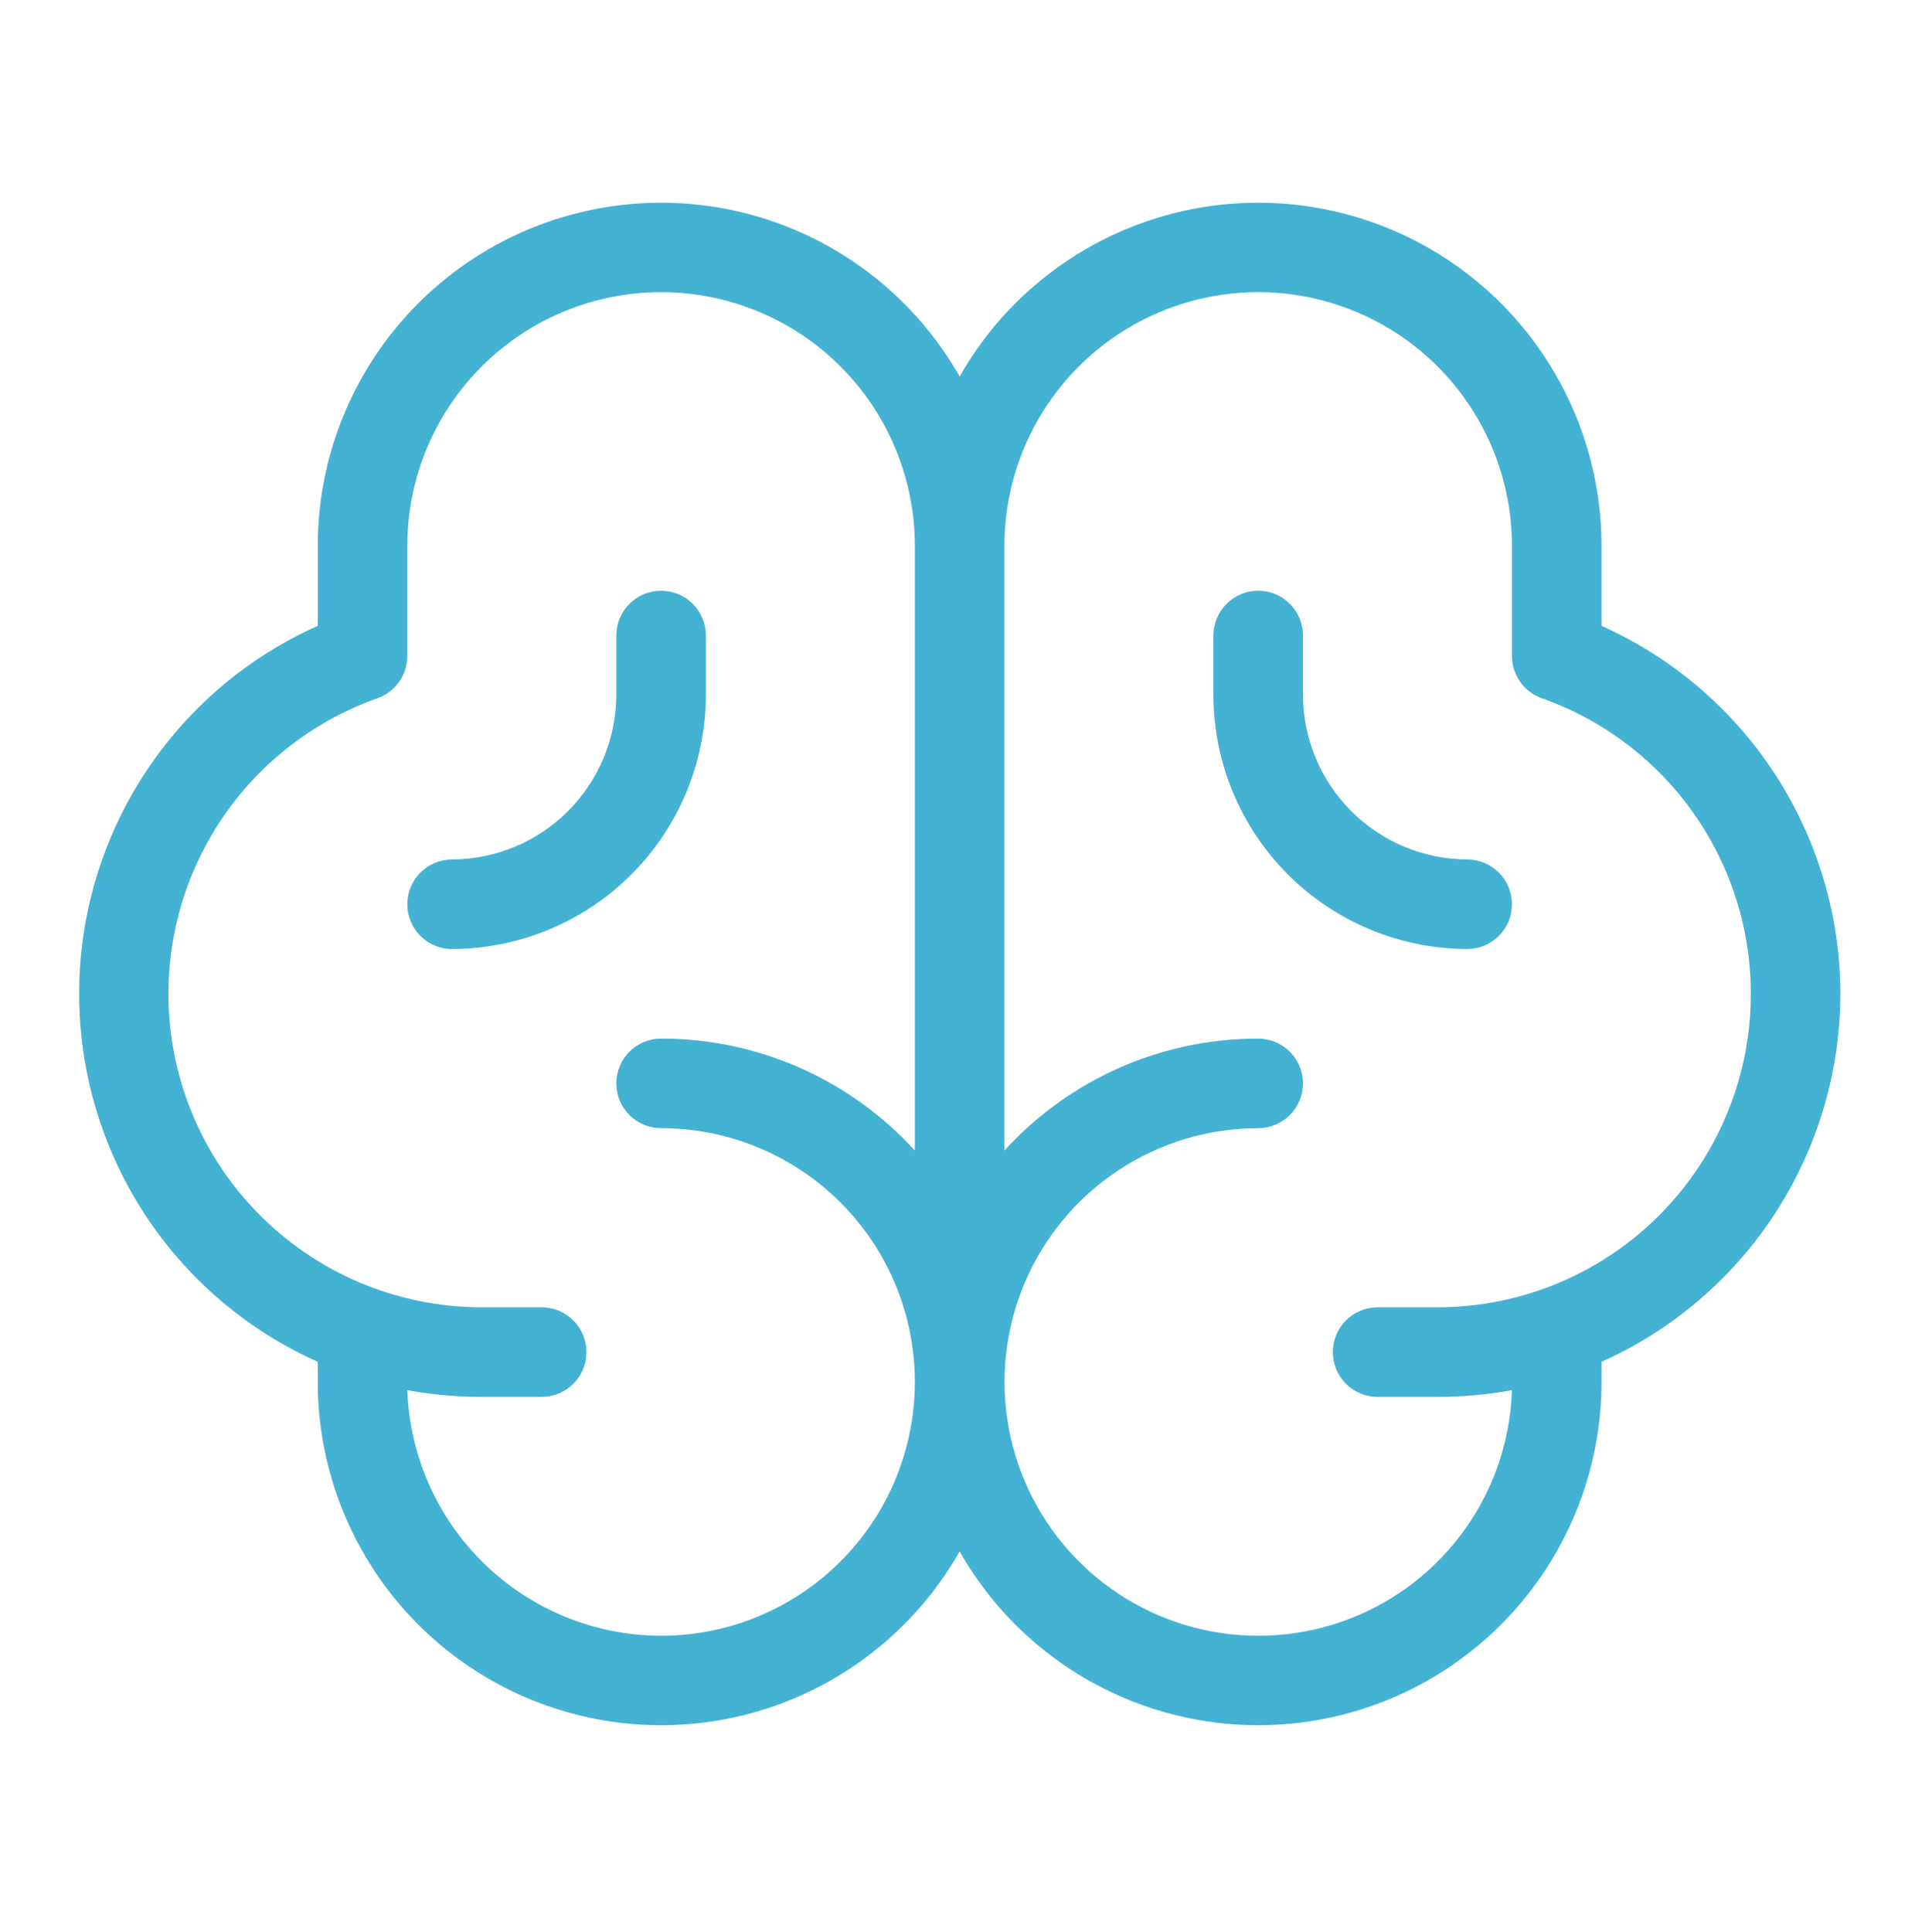 <svg width="112" height="113" viewBox="0 0 112 113" fill="none" xmlns="http://www.w3.org/2000/svg">
<path d="M107.635 58.12C107.628 53.569 106.306 49.116 103.828 45.298C101.349 41.48 97.82 38.459 93.666 36.6V31.929C93.664 27.497 92.197 23.19 89.491 19.679C86.786 16.169 82.996 13.652 78.71 12.521C74.425 11.39 69.886 11.708 65.801 13.426C61.715 15.145 58.313 18.166 56.125 22.02C53.936 18.166 50.534 15.145 46.449 13.426C42.363 11.708 37.824 11.39 33.539 12.521C29.254 13.652 25.463 16.169 22.758 19.679C20.053 23.19 18.585 27.497 18.584 31.929V36.6C14.429 38.457 10.9 41.477 8.424 45.296C5.948 49.115 4.63 53.569 4.63 58.12C4.63 62.672 5.948 67.126 8.424 70.945C10.9 74.763 14.429 77.784 18.584 79.641V80.82C18.585 85.252 20.053 89.558 22.758 93.069C25.463 96.58 29.254 99.097 33.539 100.228C37.824 101.359 42.363 101.041 46.449 99.322C50.534 97.604 53.936 94.583 56.125 90.729C58.313 94.583 61.715 97.604 65.801 99.322C69.886 101.041 74.425 101.359 78.71 100.228C82.996 99.097 86.786 96.58 89.491 93.069C92.197 89.558 93.664 85.252 93.666 80.82V79.641C97.82 77.782 101.349 74.761 103.828 70.943C106.306 67.125 107.628 62.672 107.635 58.12ZM38.664 95.661C34.813 95.653 31.115 94.151 28.347 91.473C25.579 88.795 23.958 85.149 23.822 81.3C25.262 81.562 26.723 81.694 28.187 81.693H31.68C32.374 81.693 33.04 81.417 33.532 80.925C34.023 80.434 34.299 79.768 34.299 79.073C34.299 78.379 34.023 77.713 33.532 77.222C33.04 76.73 32.374 76.454 31.68 76.454H28.187C23.862 76.455 19.676 74.926 16.369 72.139C13.061 69.351 10.846 65.484 10.115 61.221C9.383 56.958 10.183 52.573 12.372 48.843C14.56 45.112 17.998 42.275 22.076 40.834C22.59 40.653 23.034 40.315 23.347 39.869C23.66 39.423 23.826 38.891 23.822 38.346V31.929C23.822 27.993 25.386 24.218 28.169 21.434C30.953 18.651 34.728 17.087 38.664 17.087C42.6 17.087 46.375 18.651 49.159 21.434C51.942 24.218 53.506 27.993 53.506 31.929V67.287C51.625 65.222 49.333 63.572 46.777 62.444C44.221 61.317 41.458 60.736 38.664 60.739C37.969 60.739 37.303 61.016 36.812 61.507C36.321 61.998 36.045 62.664 36.045 63.359C36.045 64.053 36.321 64.719 36.812 65.211C37.303 65.702 37.969 65.978 38.664 65.978C42.6 65.978 46.375 67.541 49.159 70.325C51.942 73.108 53.506 76.883 53.506 80.82C53.506 84.756 51.942 88.531 49.159 91.314C46.375 94.098 42.6 95.661 38.664 95.661V95.661ZM84.062 76.454H80.57C79.876 76.454 79.209 76.73 78.718 77.222C78.227 77.713 77.951 78.379 77.951 79.073C77.951 79.768 78.227 80.434 78.718 80.925C79.209 81.417 79.876 81.693 80.57 81.693H84.062C85.526 81.694 86.987 81.562 88.427 81.3C88.333 84.213 87.383 87.034 85.696 89.41C84.009 91.787 81.659 93.615 78.941 94.665C76.222 95.715 73.254 95.941 70.407 95.315C67.56 94.69 64.961 93.24 62.933 91.146C60.905 89.052 59.538 86.408 59.004 83.543C58.469 80.678 58.789 77.719 59.926 75.034C61.062 72.35 62.963 70.06 65.392 68.45C67.821 66.839 70.671 65.979 73.586 65.978C74.28 65.978 74.947 65.702 75.438 65.211C75.929 64.719 76.205 64.053 76.205 63.359C76.205 62.664 75.929 61.998 75.438 61.507C74.947 61.016 74.28 60.739 73.586 60.739C70.792 60.736 68.028 61.317 65.472 62.444C62.917 63.572 60.625 65.222 58.744 67.287V31.929C58.744 27.993 60.308 24.218 63.091 21.434C65.874 18.651 69.649 17.087 73.586 17.087C77.522 17.087 81.297 18.651 84.081 21.434C86.864 24.218 88.427 27.993 88.427 31.929V38.346C88.424 38.891 88.59 39.423 88.903 39.869C89.216 40.315 89.66 40.653 90.174 40.834C94.252 42.275 97.689 45.112 99.878 48.843C102.067 52.573 102.866 56.958 102.135 61.221C101.403 65.484 99.188 69.351 95.881 72.139C92.574 74.926 88.388 76.455 84.062 76.454V76.454ZM26.441 55.501C25.747 55.501 25.08 55.225 24.589 54.734C24.098 54.243 23.822 53.577 23.822 52.882C23.822 52.188 24.098 51.521 24.589 51.03C25.08 50.539 25.747 50.263 26.441 50.263C28.985 50.252 31.421 49.236 33.219 47.438C35.018 45.639 36.033 43.203 36.045 40.659V37.167C36.045 36.473 36.321 35.806 36.812 35.315C37.303 34.824 37.969 34.548 38.664 34.548C39.358 34.548 40.025 34.824 40.516 35.315C41.007 35.806 41.283 36.473 41.283 37.167V40.659C41.272 44.592 39.704 48.361 36.923 51.142C34.142 53.922 30.374 55.49 26.441 55.501ZM88.427 52.882C88.427 53.577 88.152 54.243 87.66 54.734C87.169 55.225 86.503 55.501 85.808 55.501C81.876 55.49 78.107 53.922 75.326 51.142C72.546 48.361 70.978 44.592 70.967 40.659V37.167C70.967 36.473 71.243 35.806 71.734 35.315C72.225 34.824 72.891 34.548 73.586 34.548C74.28 34.548 74.947 34.824 75.438 35.315C75.929 35.806 76.205 36.473 76.205 37.167V40.659C76.216 43.203 77.232 45.639 79.03 47.438C80.829 49.236 83.265 50.252 85.808 50.263C86.503 50.263 87.169 50.539 87.66 51.03C88.152 51.521 88.427 52.188 88.427 52.882Z" fill="#44B2D2"/>
</svg>
